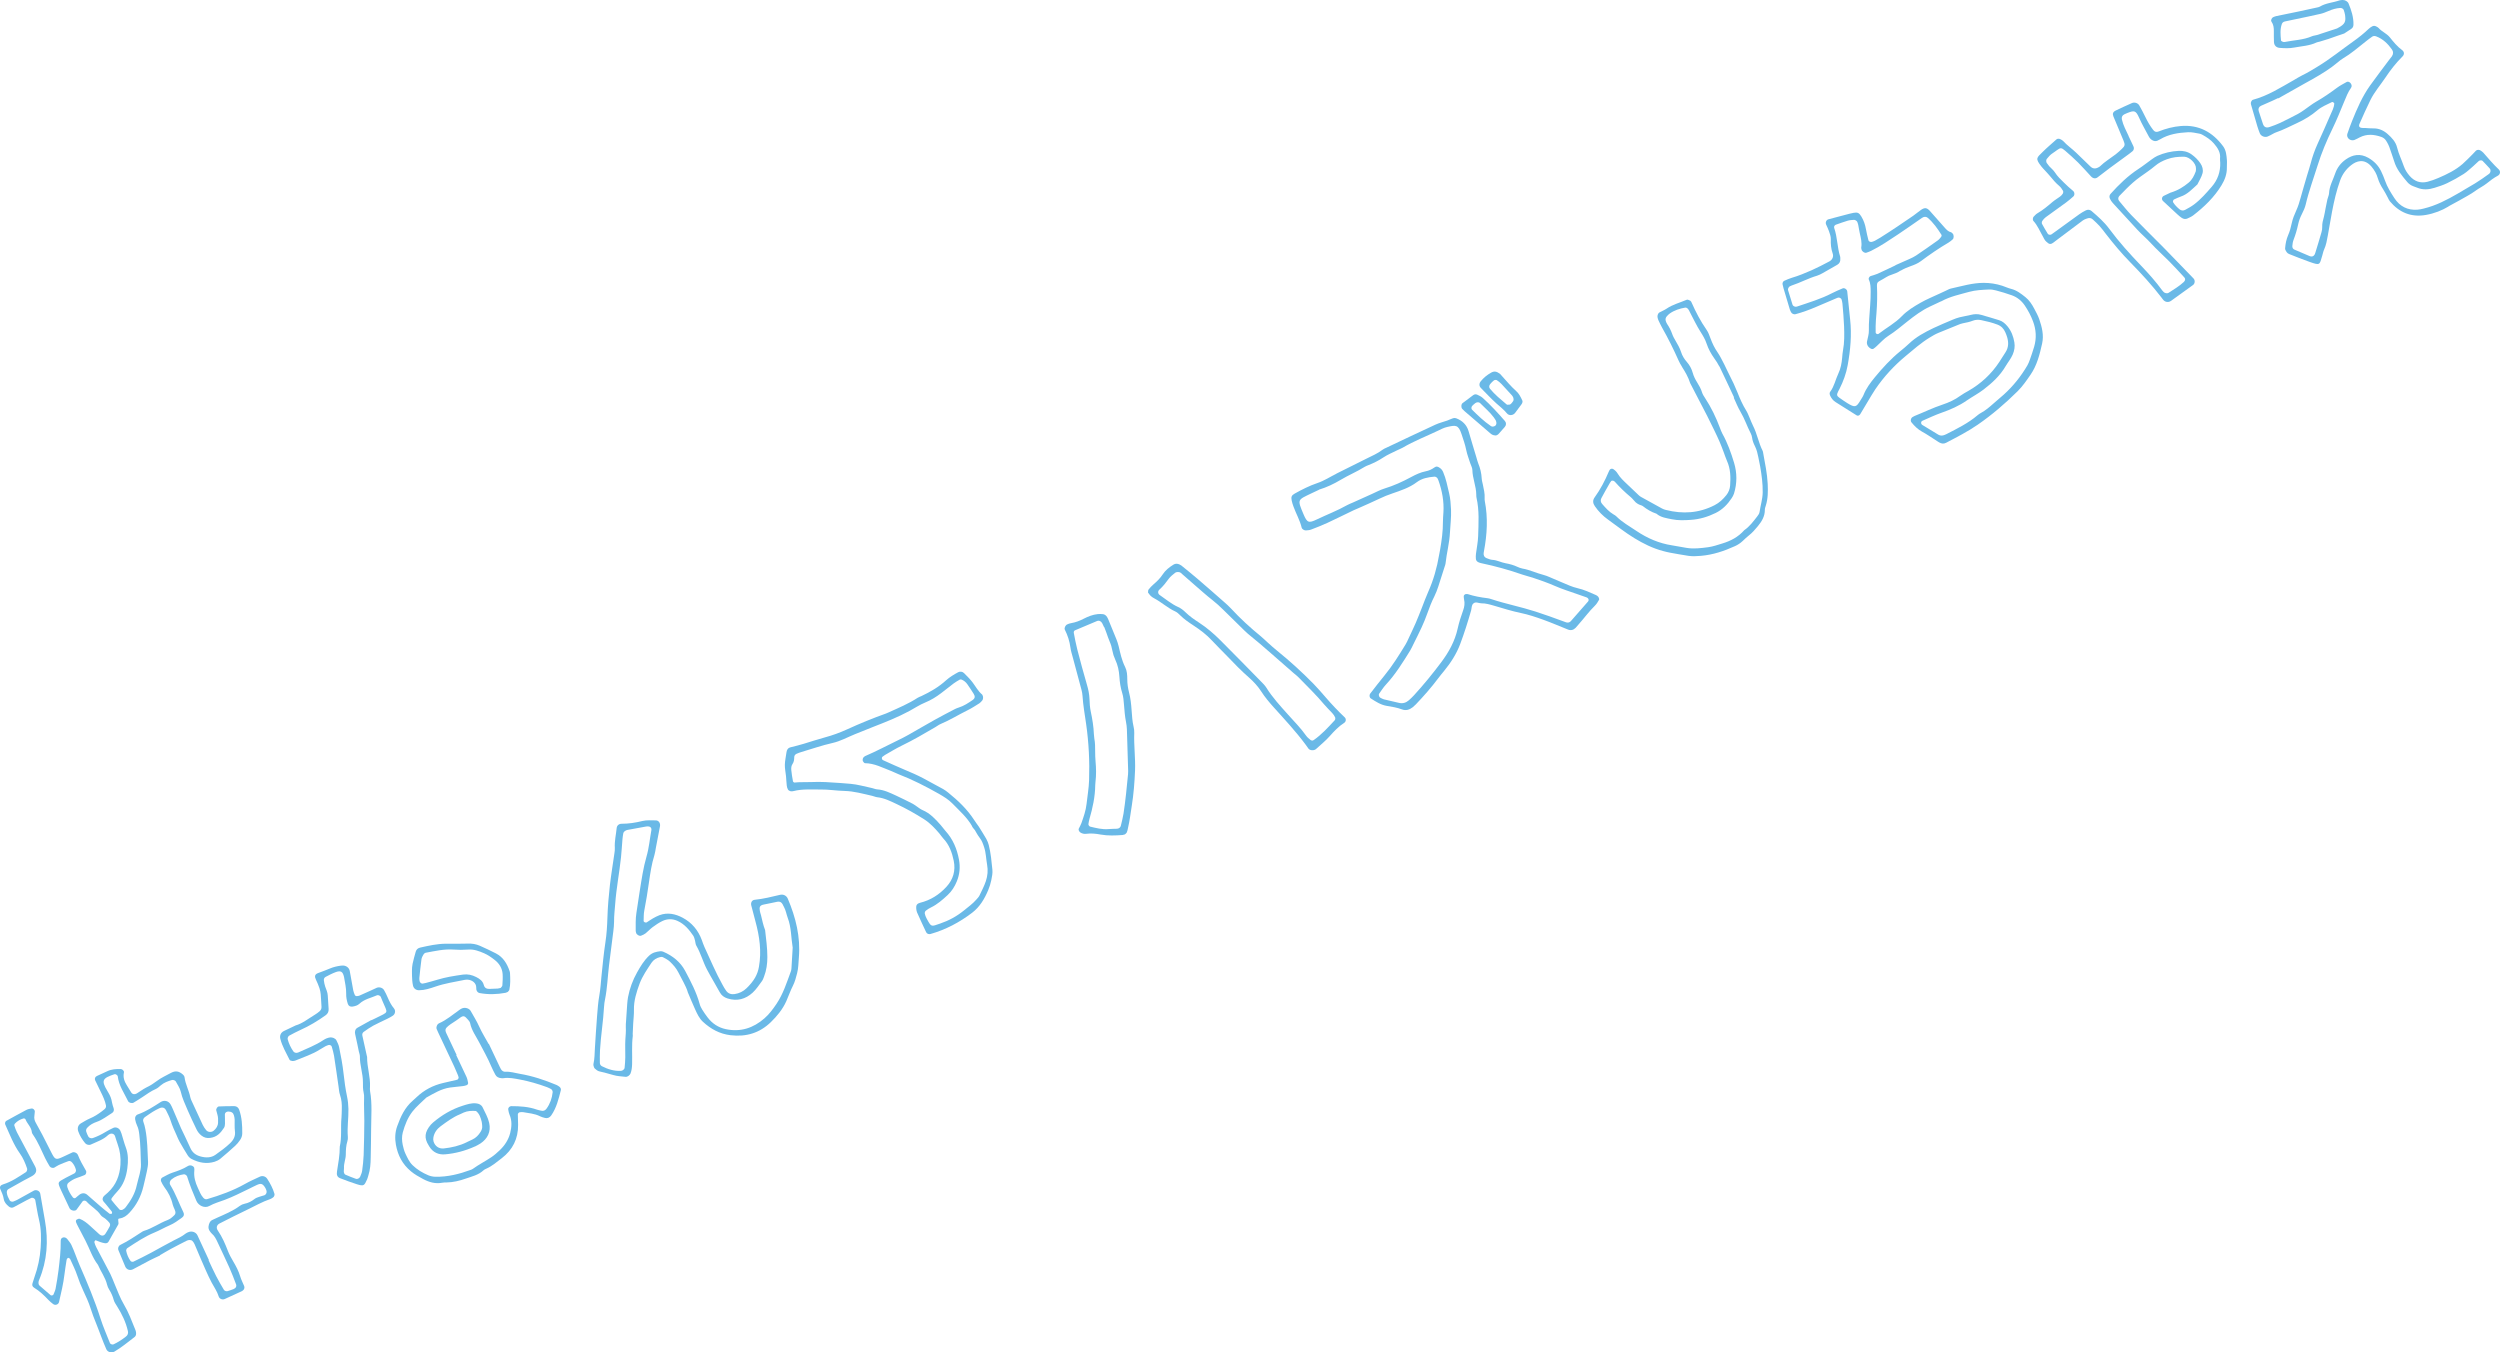 <?xml version="1.0" encoding="UTF-8"?><svg id="b" xmlns="http://www.w3.org/2000/svg" viewBox="0 0 666.7 360.68"><path d="M506.82,72.17c-.68.48-1.54.82-2.43,1.11-.44.14-.88.32-1.27.57-3,1.89-2.58.73-2.52,4.2.04,2.42-.11,4.83-.33,7.24-.1,1.11-.07,2.22-.07,3.33,0,.4.5.63.82.38,2.05-1.59,4.37-2.81,6.19-4.71,1.43-1.48,3.2-2.55,4.97-3.56,1.61-.92,3.34-1.62,5.02-2.41.59-.28,1.18-.55,1.77-.82.42-.19.83-.45,1.28-.55,2.9-.63,5.75-1.52,8.76-1.52,1.68,0,3.33.25,4.94.77.8.26,1.56.63,2.37.83,1.5.37,2.69,1.31,3.83,2.22,1,.79,1.74,1.92,2.35,3.08.47.91.99,1.81,1.32,2.77.72,2.11,1.28,4.25.77,6.53-.65,2.92-1.37,5.81-3.09,8.3-1.05,1.53-2.12,3.08-3.42,4.38-3.3,3.27-6.81,6.29-10.65,8.94-2.69,1.86-5.58,3.32-8.45,4.83-.69.36-1.25.22-1.83-.1-.41-.22-.78-.51-1.17-.75-1.1-.69-2.17-1.45-3.31-2.06-1.19-.63-2.09-1.53-2.92-2.54-.34-.42-.17-1.16.33-1.44.16-.09.32-.19.49-.26,2.5-1,4.92-2.19,7.49-3.04,1.68-.56,3.28-1.29,4.72-2.35.67-.49,1.42-.89,2.14-1.3,3.36-1.92,6.13-4.49,8.26-7.72.56-.85,1.09-1.73,1.65-2.58.83-1.27.85-2.62.44-4.01-.13-.44-.3-.88-.49-1.31-.42-.98-1.1-1.68-2.13-2.07-1.4-.53-2.84-.88-4.3-1.18-.74-.15-1.49-.13-2.2.14-.87.34-1.77.53-2.69.7-.45.08-.89.26-1.32.44-1.72.69-3.44,1.41-5.16,2.1-.87.35-1.65.83-2.44,1.31-2.31,1.42-4.31,3.2-6.38,4.92-3.09,2.57-5.78,5.5-8.04,8.81-.37.54-.7,1.09-1.04,1.65-1,1.67-2,3.35-3,5.02-.22.36-.64.5-.93.32-1.88-1.19-3.77-2.37-5.65-3.56-.65-.41-1.1-.99-1.42-1.68-.16-.34-.24-.76,0-1.07,1.08-1.45,1.4-3.22,2.15-4.81.65-1.37.91-2.8,1.04-4.28.05-.65.1-1.3.22-1.94.4-2.12.36-4.26.29-6.39-.07-2.04-.27-4.08-.44-6.11-.03-.37-.14-.73-.23-1.09-.07-.28-.61-.58-.89-.49-.09.03-.18.04-.27.08-1.88.8-3.76,1.59-5.63,2.4-1.79.78-3.63,1.44-5.51,1.95-.42.11-.98-.15-1.17-.54-.12-.25-.26-.5-.34-.76-.57-1.87-1.12-3.74-1.67-5.61-.1-.36-.18-.72-.26-1.08-.07-.34.14-.79.45-.92.68-.29,1.36-.62,2.07-.82,1.79-.52,3.5-1.24,5.2-1.98,1.61-.71,3.18-1.54,4.74-2.36.82-.43,1.21-1.27.91-2.12-.44-1.26-.55-2.51-.5-3.83.03-.71-.27-1.45-.5-2.15-.2-.62-.53-1.19-.77-1.79-.22-.54.09-1.21.62-1.35,1.88-.5,3.77-1,5.65-1.49.36-.09.72-.17,1.09-.24,1.05-.2,1.46.01,2.05.98.64,1.05,1.02,2.17,1.23,3.38.17,1,.43,1.99.67,2.98.07.31.61.52.93.4.26-.09.54-.16.78-.29.49-.26.97-.54,1.45-.84,2.99-1.87,5.91-3.86,8.82-5.86.69-.47,1.31-1.04,2-1.51,1.03-.71,1.61-.63,2.42.28,1.3,1.46,2.6,2.91,3.88,4.38.5.57.99,1.11,1.76,1.29.16.04.29.22.42.35.34.33.36,1.23,0,1.54-.35.3-.7.62-1.1.85-2.57,1.5-5.01,3.19-7.4,4.97-.8.6-1.79,1-2.74,1.33-.88.31-1.73.67-2.63,1.19ZM505.49,70.77s-.01-.03-.02-.05c1.27-.56,2.55-1.11,3.82-1.69.59-.27,1.19-.55,1.72-.91,1.92-1.3,3.83-2.63,5.72-3.98.37-.26.67-.64.96-1,.09-.12.13-.4.06-.52-1.05-1.65-2.16-3.25-3.66-4.53-.42-.36-.99-.36-1.54.02-2.14,1.47-4.25,2.99-6.42,4.42-2.32,1.54-4.62,3.12-7.13,4.36-.41.2-.85.37-1.29.51-.45.15-1.18-.35-1.27-.84-.03-.18-.12-.37-.09-.54.23-1.32-.1-2.58-.39-3.85-.17-.72-.26-1.46-.41-2.19-.05-.27-.16-.53-.25-.79-.09-.26-.6-.59-.89-.56-.55.05-1.12.06-1.65.22-1.07.31-2.11.71-3.17,1.07-.35.12-.58.52-.45.88.87,2.47.79,5.14,1.59,7.63.06.17.03.37.04.55.06.71-.18,1.27-.82,1.64-1.29.74-2.57,1.49-3.87,2.21-.49.27-.99.54-1.52.7-2.33.68-4.46,1.86-6.76,2.61-.18.06-.34.15-.51.23-.25.12-.55.67-.47.95.39,1.33.8,2.66,1.22,3.98.09.29.64.56.92.5.09-.02.19-.02.27-.05,3.17-1.07,6.38-2.02,9.37-3.58.9-.47,1.85-.86,2.79-1.26.49-.21,1.17.26,1.23.8.26,2.49.5,4.98.77,7.48.45,4.1.08,8.17-.65,12.2-.4,2.21-1.16,4.3-2.17,6.3-.13.25-.26.49-.39.74-.42.85-.35,1.16.35,1.65.69.48,1.37.97,2.08,1.41,2.09,1.29,2.44,1.12,3.53-.72.28-.48.63-.94.83-1.45.7-1.76,1.81-3.24,2.99-4.68,2.07-2.51,4.26-4.91,6.79-6.97.79-.65,1.59-1.3,2.32-2,1.91-1.84,4.2-3.05,6.55-4.18,1.68-.8,3.4-1.5,5.11-2.23.6-.25,1.21-.48,1.84-.64.99-.25,2.01-.39,2.99-.64.93-.24,1.84-.28,2.75-.02,1.61.45,3.21.94,4.81,1.43.93.28,1.62.91,2.22,1.62,1.04,1.25,1.59,2.73,1.85,4.3.19,1.11.01,2.19-.45,3.26-.49,1.13-1.27,2.05-1.88,3.08-1.48,2.55-3.59,4.47-5.89,6.24-1.41,1.08-2.98,1.89-4.43,2.89-2.09,1.45-4.36,2.45-6.74,3.28-1.75.61-3.43,1.42-5.14,2.16-.45.2-.45.85,0,1.12,1.42.88,2.85,1.75,4.28,2.6.51.3,1.07.28,1.61.06.17-.07.35-.14.51-.22,2.89-1.49,5.82-2.91,8.32-5.05.28-.24.59-.45.92-.62,1.24-.67,2.29-1.59,3.33-2.51.9-.8,1.84-1.56,2.74-2.37,2.5-2.26,4.58-4.87,6.28-7.77.28-.48.48-1.01.67-1.53.4-1.14.8-2.28,1.14-3.44.67-2.3.55-4.57-.31-6.83-.56-1.49-1.29-2.86-2.18-4.18-.87-1.29-2.01-2.2-3.43-2.72-1.39-.51-2.83-.92-4.26-1.31-.62-.17-1.29-.27-1.93-.24-1.76.09-3.51.15-5.24.63-2.5.7-5.06,1.22-7.36,2.49-.08.04-.18.06-.26.1-.92.43-1.85.87-2.77,1.3-2.21,1.03-4.15,2.48-6.04,3.98-1.67,1.32-3.28,2.71-5.1,3.86-1.16.73-2.09,1.83-3.13,2.76-.27.24-.55.5-.85.69-.13.08-.38.1-.53.03-.88-.39-1.33-1.17-1.18-1.97.19-1,.54-1.97.5-3.01-.03-1.02.02-2.04.09-3.06.14-2.41.42-4.81.39-7.23-.02-1.12,0-2.22-.51-3.26-.13-.26.17-.79.48-.89.61-.21,1.26-.35,1.84-.61,1.61-.72,3.2-1.5,4.79-2.25Z" fill="#6ab9e7" stroke-width="0"/><path d="M356.35,126.33c2.66-1.32,5.33-2.64,7.98-3.98,1.49-.75,3.04-1.39,4.38-2.42.29-.22.65-.37.98-.52,4.37-2.07,8.73-4.15,13.12-6.17,1-.46,2.1-.72,3.15-1.09.52-.19,1.02-.45,1.55-.62.25-.08.57-.08.81.01,1.65.63,2.82,1.72,3.33,3.48.66,2.32,1.38,4.63,2.07,6.94.16.53.28,1.09.49,1.6.54,1.3.86,2.64.93,4.05.03.55.2,1.09.31,1.63.23,1.18.55,2.36.47,3.58-.02.28,0,.56.05.83.86,4.44.61,8.87-.22,13.28-.03.18-.07.36-.09.55-.08.62.18,1.14.74,1.35.52.19,1.05.44,1.59.47,1.24.07,2.31.69,3.5.9,1.1.2,2.17.49,3.19.97.42.19.86.37,1.32.45,1.94.33,3.71,1.21,5.6,1.69.54.14,1.06.34,1.57.56,1.8.76,3.58,1.55,5.39,2.29.68.28,1.4.52,2.12.69,1.74.39,3.34,1.14,4.95,1.85.24.11.5.3.64.51.13.21.26.58.16.75-.31.56-.66,1.13-1.12,1.58-1.6,1.56-2.9,3.38-4.39,5.04-.25.28-.47.58-.73.84-.57.58-1.26.78-2.04.47-2.24-.89-4.46-1.86-6.73-2.67-1.92-.69-3.87-1.34-5.86-1.75-2.37-.49-4.67-1.22-6.99-1.9-1.17-.34-2.33-.7-3.54-.68-.71,0-1.48-.54-2.13.06-.51.47-.41,1.21-.58,1.83-.87,3.04-1.82,6.05-2.93,9-.99,2.63-2.51,4.98-4.28,7.14-.52.64-1.06,1.28-1.56,1.95-1.84,2.46-3.86,4.76-5.98,6.98-.26.27-.53.52-.82.75-.86.67-1.81.98-2.87.58-1.32-.5-2.69-.71-4.07-.94-1.61-.27-2.92-1.14-4.25-1.99-.36-.23-.44-.91-.17-1.26,1.25-1.61,2.49-3.24,3.79-4.81,2.13-2.59,3.89-5.43,5.63-8.28.34-.55.6-1.15.87-1.74.63-1.35,1.28-2.69,1.87-4.05.59-1.36,1.12-2.75,1.67-4.13.55-1.38,1.04-2.79,1.65-4.14,1.41-3.16,2.34-6.45,2.91-9.85.08-.46.18-.91.26-1.37.43-2.47.77-4.95.76-7.48,0-.83.08-1.67.13-2.5.18-2.92-.34-5.73-1.31-8.48-.06-.17-.15-.34-.22-.51-.14-.31-.56-.57-.89-.54-1.68.15-3.28.42-4.7,1.49-1.95,1.47-4.28,2.22-6.56,3.01-1.15.39-2.26.83-3.35,1.36-1.84.89-3.72,1.69-5.59,2.53-.42.19-.86.35-1.28.55-2.35,1.12-4.67,2.29-7.03,3.38-1.43.66-2.91,1.24-4.38,1.8-.42.16-.9.18-1.36.22-.4.04-1.03-.34-1.12-.7-.47-2-1.52-3.78-2.21-5.7-.19-.52-.36-1.05-.47-1.6-.2-.99,0-1.36.82-1.83,1.95-1.09,3.95-2.1,6.06-2.81,1.79-.6,3.33-1.63,4.99-2.45ZM351.74,130.62c-.67.32-1.35.63-2.02.95-3.7,1.79-3.81,1.53-2.1,5.57.96,2.26,1.36,2.44,3.56,1.38,2.68-1.29,5.48-2.34,8.07-3.81.48-.27,1.02-.46,1.53-.69,1.7-.76,3.39-1.53,5.08-2.29,1.1-.49,2.18-1.09,3.32-1.44,2.51-.76,4.86-1.84,7.16-3.08,1.23-.66,2.49-1.26,3.88-1.53.84-.16,1.58-.5,2.28-1,.57-.4.88-.31,1.5.12.39.28.66.63.85,1.07.78,1.8,1.14,3.73,1.59,5.62.35,1.45.45,2.93.52,4.42.09,2.05-.19,4.08-.29,6.12-.13,2.8-.89,5.5-1.18,8.28-.03.27-.14.54-.23.8-.56,1.77-1.11,3.55-1.7,5.31-.3.88-.61,1.76-1.03,2.59-.77,1.5-1.35,3.06-1.92,4.64-.43,1.22-.93,2.43-1.47,3.61-.7,1.52-1.46,3.01-2.2,4.51-.29.58-.55,1.18-.89,1.74-1.96,3.16-3.91,6.32-6.46,9.07-.69.74-1.23,1.62-1.83,2.45-.16.23.03.86.28,1,.33.17.65.38,1,.47,1.35.34,2.72.63,4.07.95.99.23,1.84-.04,2.59-.69.49-.43.96-.88,1.4-1.36,2.57-2.81,4.98-5.76,7.27-8.82,2.02-2.7,3.62-5.6,4.36-8.95.36-1.63.87-3.23,1.44-4.8.37-1,.51-1.96.26-2.99-.06-.26-.06-.55-.08-.82-.02-.23.3-.57.52-.58.18,0,.39-.06.55,0,1.69.55,3.42.87,5.18,1.08.37.04.73.13,1.08.25,3.88,1.29,7.91,2.06,11.8,3.32,1.24.4,2.47.81,3.69,1.25,1.49.53,2.96,1.1,4.46,1.62.46.16.95.07,1.28-.31,1.54-1.74,3.07-3.49,4.59-5.24.32-.37.13-.9-.4-1.1-.78-.29-1.58-.55-2.37-.83-2.01-.72-4.07-1.34-6.02-2.2-1.97-.86-3.98-1.57-6.01-2.24-.88-.29-1.8-.48-2.67-.79-3.6-1.26-7.27-2.27-11.01-3.06-.27-.06-.54-.14-.79-.26-.36-.17-.6-.48-.64-.86-.05-.46-.03-.93.02-1.39.19-1.57.54-3.13.58-4.7.1-3.42.34-6.86-.44-10.25-.06-.27-.06-.55-.06-.83-.02-2.24-1-4.32-1.04-6.57-.01-.62-.4-1.23-.59-1.85-.36-1.15-.81-2.29-1.05-3.47-.29-1.47-.8-2.86-1.26-4.27-.85-2.57-1.63-2.35-3.79-1.88-.89.19-1.74.65-2.58,1.05-3.1,1.48-6.32,2.72-9.29,4.47-.48.28-1.02.46-1.51.71-1.25.63-2.56,1.16-3.71,1.93-1.24.83-2.56,1.48-3.93,2.02-.34.14-.7.26-1.01.46-2.05,1.29-4.3,2.21-6.37,3.45-1.85,1.1-3.77,2.02-5.83,2.64Z" fill="#6ab9e7" stroke-width="0"/><path d="M652.98,55.06c-1.75,1.06-3.81,1.87-6.03,2.26-3.93.69-7.11-.63-9.63-3.65-.23-.28-.36-.65-.54-.97-.4-.73-.76-1.49-1.22-2.19-.62-.94-1.12-1.92-1.45-3-.16-.53-.36-1.06-.63-1.55-.31-.56-.68-1.11-1.1-1.59-1.9-2.15-3.92-1.49-5.43-.28-1.32,1.05-2.3,2.41-2.88,4.02-.98,2.72-1.62,5.52-2.16,8.35-.4,2.1-.73,4.21-1.12,6.31-.24,1.28-.44,2.56-.99,3.76-.23.5-.33,1.06-.49,1.6-.75,2.56-.54,2.71-3.42,1.7-1.84-.64-3.65-1.38-5.46-2.1-.25-.1-.5-.3-.64-.52-.2-.3-.43-.67-.4-.99.1-1.2.32-2.39.81-3.51.45-1.02.73-2.09.96-3.19.25-1.17.71-2.31,1.21-3.4.51-1.11.85-2.25,1.17-3.42.54-1.97,1.13-3.93,1.7-5.89.31-1.07.68-2.12.96-3.2.46-1.81,1.08-3.55,1.85-5.25,1.15-2.54,2.3-5.08,3.39-7.64.44-1.02,1.01-2,1.06-3.15,0-.11-.23-.25-.37-.34-.07-.04-.2-.04-.27,0-1.32.67-2.7,1.19-3.86,2.18-1.63,1.39-3.45,2.5-5.41,3.4-1.86.85-3.66,1.82-5.6,2.48-.52.18-.99.5-1.49.75-.25.13-.5.25-.75.36-.78.32-1.8-.09-2.11-.86-.24-.6-.46-1.22-.65-1.84-.58-1.96-1.14-3.92-1.71-5.88-.03-.09-.02-.18-.03-.27-.05-.27.26-.86.51-.93,4-1.06,7.45-3.28,11-5.29.73-.41,1.43-.88,2.18-1.24,1.43-.68,2.76-1.51,4.11-2.33,3.35-2.02,6.37-4.49,9.55-6.74,1.44-1.02,2.82-2.12,4.09-3.34.26-.25.58-.46.9-.64.34-.19.72-.19,1.06-.01.25.13.52.25.69.45.86.99,2.14,1.43,2.98,2.48.98,1.23,1.98,2.46,3.27,3.4.62.45.63,1.18.11,1.69-1.72,1.71-3.2,3.6-4.54,5.61-1.34,2.01-2.95,3.84-4.02,6.01-1.03,2.08-1.96,4.2-2.9,6.32-.33.75,0,1.13.91,1.14.19,0,.37,0,.56,0,.74.04,1.48.13,2.22.11,1.49-.03,2.75.57,3.8,1.5,1.11.98,2.16,2.09,2.52,3.59.42,1.73,1.22,3.31,1.79,4.98.34.99.9,1.84,1.57,2.61,1.27,1.45,2.87,2.03,4.76,1.55.99-.25,1.95-.61,2.89-1.01,2.31-.99,4.57-2.08,6.48-3.75.9-.79,1.73-1.67,2.59-2.52.33-.33.63-.68.96-1.01.3-.3.9-.3,1.29,0,.22.17.47.31.65.52,1.35,1.53,2.66,3.1,4.15,4.5.52.49.39,1.3-.25,1.65-1.07.57-2.02,1.29-2.96,2.05-.93.75-2.04,1.26-3.02,1.98-1.34.98-2.85,1.74-4.29,2.57-.89.51-1.79.98-2.88,1.57ZM607.56,26.24s-.03-.05-.04-.08c-.5.24-1,.49-1.51.71-1.02.45-2.05.89-3.06,1.35-.54.24-.79.79-.6,1.39.36,1.15.75,2.3,1.13,3.44.28.83.85,1.13,1.75.83.97-.33,1.93-.68,2.85-1.11,1.6-.75,3.16-1.57,4.73-2.39.57-.3,1.11-.67,1.64-1.04,1.07-.73,2.08-1.57,3.2-2.21,1.94-1.11,3.77-2.37,5.56-3.71.81-.61,1.74-1.06,2.62-1.57.28-.16.73-.01.99.29.34.39.44.88.16,1.27-.82,1.15-1.32,2.45-1.85,3.74-1,2.4-1.96,4.82-3.1,7.16-1.55,3.18-2.92,6.43-3.97,9.81-1.07,3.46-2.35,6.86-3.17,10.4-.21.89-.61,1.76-1.03,2.58-.43.84-.76,1.7-.96,2.61-.31,1.46-.72,2.88-1.26,4.27-.2.51-.27,1.08-.32,1.63-.03.37.13.76.5.93,1.36.6,2.72,1.19,4.1,1.75.7.29,1.25.02,1.5-.78.59-1.86,1.14-3.73,1.68-5.6.13-.44.21-.92.19-1.37-.05-.95.21-1.83.45-2.73.19-.71.29-1.46.43-2.19.16-.82.31-1.64.5-2.45.12-.54.41-1.07.44-1.61.08-1.92,1.05-3.55,1.64-5.3.52-1.53,1.49-2.79,2.8-3.72,1.88-1.34,3.89-1.66,6-.47,1.5.85,2.67,2.01,3.43,3.56.41.83.76,1.7,1.07,2.57.59,1.69,1.54,3.19,2.5,4.66,1.43,2.19,3.51,3.26,6.16,3.06.55-.04,1.1-.17,1.64-.3,3.29-.79,6.27-2.35,9.16-4.03,1.52-.89,3.05-1.78,4.55-2.69,1.27-.77,2.47-1.64,3.68-2.5.48-.34.58-1.06.21-1.48-.61-.69-1.26-1.35-1.9-2.02-.2-.21-.79-.17-1.03.06-.48.44-.93.9-1.43,1.33-.84.72-1.65,1.51-2.58,2.11-1.41.9-2.88,1.72-4.38,2.44-1.08.52-2.24.89-3.39,1.25-1.54.48-3.1.61-4.64-.04-.34-.14-.7-.25-1.04-.39-.62-.24-1.16-.6-1.59-1.11-1.43-1.71-2.88-3.4-3.52-5.62-.31-1.07-.74-2.1-1.07-3.17-.25-.81-.61-1.55-1.07-2.26-.32-.49-.75-.81-1.3-1-1.91-.66-3.81-.83-5.69.12-.49.25-.98.53-1.49.73-.24.09-.55.08-.81.02-.78-.18-1.27-.98-1.02-1.7.39-1.14.8-2.28,1.25-3.4,1.32-3.28,2.72-6.53,4.78-9.43,1.61-2.27,3.32-4.47,4.98-6.71.28-.37.59-.72.85-1.1.42-.6.43-1.26.03-1.82-1.09-1.54-2.4-2.83-4.21-3.51-.38-.14-.75-.14-1.06.07-.61.42-1.2.88-1.78,1.34-1.97,1.55-3.85,3.2-6.03,4.48-.48.28-.91.64-1.34,1-2.07,1.75-4.36,3.15-6.71,4.48-.73.41-1.46.81-2.19,1.22-2.35,1.32-4.69,2.65-7.04,3.97Z" fill="#6ab9e7" stroke-width="0"/><path d="M183.39,264.47c-.5-1.59-1.58-3.34-2.49-5.16-.55-1.1-1.36-2.01-2.22-2.84-.52-.5-1.21-.84-1.86-1.19-.22-.12-.55-.1-.81-.04-.93.23-1.74.71-2.27,1.51-1.17,1.78-2.42,3.55-3.17,5.56-.83,2.26-1.57,4.56-1.51,7.04.03,1.2-.14,2.41-.2,3.61-.05.93-.09,1.85-.13,2.78,0,.18.05.37.02.56-.32,2.5-.1,5.01-.18,7.51-.03.84-.11,1.67-.42,2.46-.18.47-.81.95-1.3.9-1.1-.13-2.24-.16-3.29-.48-1.25-.38-2.51-.68-3.77-.99-.42-.1-.81-.43-1.15-.73-.19-.16-.27-.47-.35-.73-.05-.17-.06-.38-.02-.55.32-1.37.29-2.77.38-4.15.18-2.87.35-5.74.58-8.61.15-1.85.28-3.71.61-5.53.29-1.65.39-3.31.55-4.98.31-3.05.6-6.1,1.06-9.13.34-2.21.47-4.43.54-6.66.09-2.88.34-5.75.66-8.6.33-2.86.81-5.69,1.21-8.54.07-.46.13-.93.1-1.39-.11-1.78.32-3.51.49-5.26.07-.7.59-1.16,1.34-1.16,1.87,0,3.68-.28,5.5-.73,1.15-.28,2.39-.18,3.6-.17.8,0,1.27.76,1.11,1.59-.37,1.91-.73,3.83-1.1,5.75-.12.64-.19,1.3-.38,1.91-.76,2.4-1.11,4.88-1.47,7.36-.36,2.48-.74,4.96-1.23,7.42-.18.9-.14,1.84-.18,2.76-.01.33.54.58.85.39.55-.34,1.08-.73,1.64-1.05.56-.32,1.14-.62,1.74-.85,2.17-.81,4.26-.34,6.18.68,2.45,1.3,4.16,3.35,5.12,5.98.22.61.42,1.23.69,1.82,1.57,3.37,2.99,6.81,4.81,10.06.32.57.62,1.14,1.01,1.66.55.73,1.34.98,2.23.84,1.23-.18,2.32-.71,3.2-1.58.86-.85,1.66-1.75,2.26-2.81.51-.9.84-1.83,1.02-2.86.74-4.12.16-8.13-.92-12.11-.39-1.43-.77-2.87-1.13-4.31-.18-.73.22-1.4.88-1.47,2.31-.24,4.56-.79,6.81-1.33.86-.21,1.71.2,2.06,1.03,2.13,5.02,3.42,10.2,2.95,15.71-.12,1.39-.11,2.78-.46,4.14-.3,1.17-.59,2.32-1.15,3.42-.67,1.32-1.15,2.74-1.75,4.09-.97,2.15-2.46,3.96-4.12,5.57-2.98,2.89-6.58,3.98-10.74,3.48-2.91-.35-5.28-1.66-7.37-3.59-.97-.9-1.52-2.1-2.06-3.28-.66-1.44-1.25-2.9-2.02-4.71ZM208.96,241.68s-.12-.28-.25-.52c-.29-.55-.76-.81-1.38-.69-1.18.23-2.36.52-3.54.73-1.29.22-1.3.78-1.15,1.75.05.36.2.71.29,1.07.33,1.35.6,2.72,1.11,4.02.27,2.39.6,4.79.6,7.2,0,1.78-.24,3.52-.88,5.19-.16.43-.32.89-.59,1.25-.78,1.04-1.5,2.16-2.44,3.03-1.9,1.74-4.15,2.37-6.7,1.56-.92-.29-1.62-.79-2.1-1.68-1.1-2.04-2.33-4.02-3.41-6.07-1.07-2.05-1.65-4.33-2.83-6.34-.23-.38-.21-.9-.34-1.34-.13-.44-.22-.93-.47-1.3-1.1-1.62-2.34-3.11-4.19-3.95-1.35-.61-2.73-.6-4.05.03-.91.44-1.77,1.02-2.58,1.62-.67.49-1.23,1.14-1.88,1.65-.35.28-.79.47-1.22.64-.45.18-1.21-.28-1.32-.76-.04-.18-.11-.36-.11-.54.01-1.58-.07-3.16.18-4.73.3-1.93.57-3.86.88-5.78.5-3.12.94-6.26,1.82-9.29.68-2.34.87-4.74,1.31-7.11.03-.17-.01-.38-.1-.53-.08-.15-.25-.3-.41-.34-.26-.07-.55-.09-.82-.05-1.65.28-3.29.59-4.93.9-.18.03-.37.07-.53.16-.33.17-.65.4-.72.79-.1.54-.17,1.1-.22,1.65-.13,1.57-.22,3.15-.38,4.72-.43,4.15-1.25,8.26-1.55,12.43-.11,1.57-.32,3.14-.3,4.72,0,.83-.09,1.67-.19,2.5-.37,3.04-.78,6.08-1.15,9.12-.37,3.04-.46,6.11-1.07,9.12-.13.64-.23,1.28-.26,1.93-.21,3.89-.86,7.74-1.08,11.63-.06,1.11-.05,2.22-.04,3.34,0,.39.18.74.53.92,1.59.81,3.26,1.34,5.08,1.25.43-.02.95-.4.99-.83.09-.92.17-1.85.18-2.77.03-1.58-.08-3.16.02-4.73.07-1.11.19-2.21.12-3.33-.04-.55.04-1.11.07-1.67.09-1.48.19-2.96.3-4.44.05-.65.11-1.29.23-1.93.44-2.3,1.24-4.47,2.38-6.51.91-1.62,1.84-3.2,3.23-4.51.9-.85,1.92-1.06,3.03-1.19.26-.03.56.05.81.16,2.45,1.07,4.51,2.71,5.76,5.05,1.52,2.86,3.04,5.75,3.9,8.91.14.53.41,1.04.7,1.51.44.71.92,1.39,1.43,2.06,1.23,1.61,2.85,2.67,4.82,3.09,3.93.84,7.35-.29,10.31-2.88,1.26-1.1,2.26-2.45,3.2-3.84,1.79-2.66,2.74-5.68,3.83-8.64.1-.26.15-.54.17-.82.12-1.85.22-3.71.33-5.56-.44-2.64-.34-5.37-1.32-7.94-.36-.95-.47-1.99-1.11-3.12Z" fill="#6ab9e7" stroke-width="0"/><path d="M578.89,51.36c2.06-.64,3.44-1.56,4.75-2.63.99-.81,1.49-1.88,1.92-3.01.09-.25.05-.55.06-.82.05-1.32-1.72-3.07-3.11-3.1-1.59-.04-3.16.12-4.66.68-1.13.42-2.19.95-3.14,1.76-1.27,1.08-2.68,1.99-4.03,2.97-1.29.92-2.46,1.98-3.58,3.09-.66.65-1.31,1.3-1.94,1.98-.33.36-.35.93-.05,1.28,1.08,1.28,2.11,2.6,3.27,3.8,2.85,2.93,5.76,5.8,8.64,8.7,1.11,1.12,2.2,2.26,3.3,3.4,1.55,1.6,3.1,3.19,4.65,4.8.46.48.39,1.37-.13,1.74-1.95,1.42-3.9,2.84-5.87,4.23-.66.47-1.49.37-2.02-.2-.19-.2-.34-.44-.51-.66-2.55-3.32-5.37-6.4-8.3-9.38-2.35-2.39-4.49-4.95-6.54-7.6-.57-.74-1.12-1.49-1.74-2.17-.56-.62-1.19-1.17-1.8-1.74-.47-.43-1.01-.4-1.56-.19-.35.13-.72.25-1.01.47-2.38,1.77-4.75,3.56-7.13,5.35-.37.28-.72.58-1.12.81-.34.2-.72.18-1.04-.07-.29-.22-.59-.46-.81-.74-.23-.29-.36-.65-.55-.97-.84-1.44-1.45-3.02-2.61-4.27-.18-.19-.12-.86.07-1.05.33-.32.63-.71,1.02-.93,1.45-.85,2.73-1.91,4-3,.63-.54,1.37-.96,2.04-1.46.29-.22.57-.49.75-.8.12-.2.16-.58.05-.76-.28-.47-.61-.96-1.02-1.3-.94-.78-1.7-1.71-2.47-2.64-.41-.5-.87-.97-1.3-1.45-.31-.34-.65-.67-.93-1.03-1.77-2.24-1.29-2.35.28-3.92,1.18-1.18,2.47-2.25,3.71-3.37.24-.21.72-.22,1.05-.03.24.14.52.25.7.45,1.06,1.18,2.38,2.07,3.52,3.17,1.27,1.23,2.53,2.46,3.8,3.68.58.56,1.32.64,2.05.22.16-.09.35-.16.47-.29,1.27-1.24,2.79-2.14,4.19-3.21.59-.45,1.13-.96,1.67-1.47.82-.76.87-1.11.41-2.21-.9-2.14-1.8-4.28-2.69-6.43-.3-.72-.11-1.22.65-1.58,1.42-.68,2.86-1.35,4.3-1.98.69-.3,1.58-.02,1.95.63.6,1.05,1.15,2.12,1.68,3.2.57,1.17,1.22,2.3,2.02,3.33.39.51.84.67,1.47.41,1.91-.76,3.88-1.28,5.93-1.45,4.8-.39,8.45,1.63,11.25,5.39.81,1.08.91,2.42,1.02,3.71.06.64-.03,1.3-.01,1.95.04,1.74-.54,3.29-1.42,4.74-1.95,3.22-4.63,5.79-7.59,8.07-.43.33-.97.54-1.47.79-.56.28-1.1.15-1.58-.17-.38-.26-.74-.56-1.08-.87-1.3-1.19-2.59-2.4-3.88-3.6-.44-.41-.36-1.11.2-1.39.74-.38,1.5-.72,1.85-.88ZM567.64,36.27c.44.92.87,1.85,1.31,2.77.21.44.12.97-.23,1.27-.28.24-.57.47-.87.69-1.72,1.26-3.45,2.51-5.17,3.78-1.12.83-2.21,1.7-3.32,2.53-.55.41-1.21.3-1.73-.27-1.14-1.22-2.24-2.49-3.42-3.67-1.12-1.11-2.3-2.16-3.49-3.19-.98-.84-1.21-.82-2.17-.14-.38.27-.74.56-1.14.81-.64.4-1.12.97-1.59,1.55-.18.22-.18.78,0,1.05.21.3.43.6.67.88.5.55,1.11,1.02,1.51,1.64.66,1.04,1.52,1.86,2.38,2.7.8.78,1.6,1.54,2.47,2.24.44.36.46,1.14.06,1.49-.63.55-1.26,1.11-1.93,1.6-1.8,1.32-3.62,2.6-5.42,3.92-.36.27-.68.63-.93,1.01-.13.19-.17.57-.07.77.48.9,1.01,1.77,1.54,2.64.17.29.7.37.99.16.31-.21.61-.43.91-.65,2.18-1.58,4.35-3.18,6.54-4.74.53-.38,1.1-.69,1.67-.99.54-.29,1.1-.24,1.56.15,1.7,1.45,3.37,2.92,4.71,4.73,2.6,3.52,5.53,6.75,8.55,9.9,1.99,2.08,3.91,4.23,5.6,6.56.11.15.25.28.37.41.28.31.95.45,1.28.24,1.39-.92,2.85-1.75,4.08-2.9.41-.38.5-.86.17-1.21-1.32-1.43-2.63-2.87-4-4.26-1.63-1.65-3.38-3.19-4.94-4.9-1.14-1.24-2.42-2.31-3.56-3.53-2.21-2.38-4.41-4.77-6.59-7.17-.31-.34-.57-.73-.76-1.15-.19-.43-.2-.89.16-1.29,2.24-2.49,4.63-4.82,7.46-6.66,1.24-.81,2.4-1.75,3.61-2.61.45-.32.91-.64,1.42-.87,1.8-.8,3.7-1.23,5.66-1.33,1.23-.06,2.41.2,3.44.93.91.65,1.71,1.43,2.35,2.36.56.81.82,1.77.6,2.65-.27,1.05-.9,2.01-1.38,3.01-1.38,1.23-2.62,2.64-4.46,3.25-.61.2-1.2.51-1.79.77-.2.09-.34.56-.23.73.44.72,1.03,1.31,1.67,1.85.49.41,1.03.47,1.55.18.81-.44,1.64-.89,2.37-1.44,1.79-1.35,3.26-3.04,4.72-4.72,1.58-1.82,2.34-3.99,2.26-6.42-.01-.37-.09-.75-.05-1.11.19-1.63-.66-2.87-1.63-4-.84-.98-1.95-1.71-3.09-2.34-.24-.13-.51-.25-.78-.29-1.01-.16-1.99-.44-3.03-.38-2.62.14-5.18.52-7.48,1.91-.24.14-.49.27-.75.37-.47.18-.91.07-1.33-.17-.42-.24-.71-.59-.93-1.01-.86-1.65-1.81-3.25-2.56-4.95-.9-2.04-1.32-1.98-3.17-1.27-.26.1-.51.22-.76.34-.57.27-.8.77-.67,1.36.35,1.56,1.11,2.95,1.78,4.38Z" fill="#6ab9e7" stroke-width="0"/><path d="M263.07,223.81c.27.48.47,1.01.61,1.54.55,2.17.75,4.39.97,6.6.09.9-.1,1.85-.29,2.76-.19.91-.46,1.81-.82,2.66-.98,2.33-2.24,4.48-4.3,6.05-3.36,2.56-7.03,4.5-11.1,5.66-.46.13-.97-.06-1.17-.5-.83-1.77-1.65-3.53-2.44-5.32-.14-.33-.16-.72-.2-1.08-.07-.77.25-1.23,1.01-1.42,2.79-.68,5.11-2.15,7.04-4.25,1.82-1.97,2.5-4.32,1.96-6.95-.45-2.2-1.2-4.29-2.8-5.97-.38-.4-.67-.89-1.03-1.31-1.21-1.41-2.46-2.77-4.05-3.78-2.35-1.5-4.78-2.86-7.3-4.05-1.68-.79-3.33-1.64-5.22-1.84-.45-.05-.89-.27-1.34-.37-2.44-.55-4.85-1.25-7.39-1.31-2.13-.05-4.26-.41-6.39-.38-2.4.03-4.83-.19-7.21.42-.26.07-.57.1-.83.03-.25-.07-.53-.24-.65-.45-.18-.31-.28-.69-.32-1.06-.1-.83-.12-1.67-.2-2.5-.1-1.02-.33-2.03-.31-3.04.03-1.1.29-2.19.43-3.29.09-.71.39-1.2,1.14-1.38,1.17-.28,2.34-.59,3.49-.93,1.87-.55,3.71-1.19,5.59-1.69,2.07-.55,4.07-1.29,6.02-2.18,3.37-1.54,6.8-2.95,10.29-4.19.26-.09.51-.22.77-.33,2.62-1.19,5.29-2.29,7.71-3.88.31-.2.68-.3,1.01-.46,2.36-1.11,4.61-2.42,6.55-4.19.97-.88,2.09-1.54,3.23-2.16.47-.26,1.15-.18,1.55.23.78.79,1.59,1.57,2.26,2.45.84,1.11,1.47,2.36,2.57,3.27.07.05.08.17.13.24.2.32.17,1.04-.08,1.32-.24.28-.48.59-.78.78-1.02.64-2.04,1.31-3.12,1.84-2.42,1.19-4.71,2.63-7.19,3.67-.51.21-.96.57-1.44.85-2.96,1.74-5.93,3.47-9.03,4.97-1.5.73-2.93,1.62-4.38,2.44-.24.14-.46.32-.68.48-.28.21-.2.77.15.92,1.95.87,3.88,1.77,5.85,2.59,1.63.68,3.25,1.38,4.81,2.2,1.8.95,3.6,1.93,5.38,2.92.48.27.93.61,1.36.96,2.61,2.11,5.03,4.4,6.87,7.24.4.62.85,1.22,1.28,1.83.68,1.11,1.39,2.2,2.03,3.33ZM259.27,220.38c-1.35-2.38-3.39-4.16-5.27-6.09-1.04-1.07-2.32-1.85-3.61-2.59-3.48-1.97-7.03-3.79-10.77-5.23-.69-.27-1.35-.63-2.04-.89-2.25-.85-4.4-2.03-6.9-2.05-.19,0-.43-.32-.56-.54-.16-.28-.01-.88.18-1.03.14-.12.27-.27.44-.34,2.99-1.28,5.85-2.82,8.78-4.23.92-.44,1.83-.91,2.72-1.41,2.35-1.33,4.67-2.7,7.02-4.01,1.78-1,3.6-1.93,5.41-2.88.33-.17.68-.3,1.03-.41,1.35-.42,2.51-1.19,3.66-1.98.65-.45.75-.96.3-1.67-.54-.86-1.1-1.72-1.69-2.56-.38-.54-.88-.96-1.49-1.22-.15-.07-.4-.09-.53-.01-.56.32-1.12.65-1.64,1.03-1.11.83-2.19,1.72-3.3,2.56-1.33,1.02-2.73,1.88-4.31,2.53-1.45.59-2.78,1.49-4.17,2.24-3.11,1.68-6.39,2.97-9.68,4.25-1.64.64-3.27,1.3-4.89,1.96-1.97.8-3.85,1.86-5.95,2.33-2.81.63-5.52,1.59-8.28,2.4-.44.13-.88.29-1.3.48-.36.16-.61.48-.62.86-.02.66-.06,1.29-.46,1.86-.34.48-.37,1.07-.33,1.61.09,1.01.27,2.01.45,3.01.02.13.27.34.39.33,1.48-.17,2.96-.06,4.44-.13,2.6-.13,5.19.06,7.79.25,1.85.13,3.71.24,5.52.68.99.24,1.99.45,2.99.68.45.11.89.31,1.35.34,1.81.12,3.4.92,5,1.65,1.52.69,3.01,1.46,4.5,2.21.41.21.76.52,1.15.77.46.31.9.68,1.41.89,2.04.86,3.48,2.43,4.89,4.04.43.49.8,1.03,1.23,1.51,2,2.2,3.1,4.83,3.62,7.72.35,1.96.19,3.84-.58,5.73-.58,1.42-1.34,2.63-2.45,3.66-1.37,1.27-2.75,2.49-4.45,3.31-.5.24-.98.54-1.4.89-.17.14-.29.51-.25.73.09.45.26.9.48,1.3,1.31,2.42,1.19,2.2,3.63,1.37,2.31-.78,4.41-1.93,6.31-3.47,1.15-.94,2.36-1.8,3.34-2.93.3-.35.65-.69.84-1.1.6-1.25,1.25-2.5,1.69-3.81.47-1.41.61-2.87.33-4.39-.28-1.55-.29-3.14-.79-4.65-.29-.89-.58-1.74-1.18-2.5-.57-.73-.99-1.57-1.29-2.06-.39-.49-.59-.69-.73-.93Z" fill="#6ab9e7" stroke-width="0"/><path d="M448.55,97.8c-.35-.55-.67-1.12-.93-1.71-1.32-2.97-2.77-5.88-4.37-8.71-.36-.65-.68-1.32-.99-1.99-.12-.25-.17-.53-.23-.8-.1-.38.15-1.07.46-1.24.65-.36,1.36-.63,1.96-1.04,1.64-1.12,3.55-1.59,5.34-2.36.08-.03.19-.06.27-.04.25.08.52.16.74.31.14.09.24.28.31.45,1.12,2.55,2.41,5.01,4.01,7.31.47.67.75,1.49,1.04,2.27.48,1.31,1.07,2.55,1.88,3.71.68.99,1.2,2.09,1.76,3.16.47.91.86,1.85,1.34,2.76.82,1.56,1.56,3.16,2.22,4.8.65,1.64,1.35,3.26,2.29,4.76.39.62.65,1.33.95,2.01.3.68.54,1.39.88,2.05,1.11,2.16,1.49,4.59,2.59,6.75.08.16.1.36.13.54.49,2.74,1.08,5.48,1.21,8.26.09,1.94.09,3.9-.51,5.8-.11.35-.25.72-.25,1.08.02,1.8-.85,3.16-1.94,4.48-.71.86-1.43,1.69-2.32,2.38-.58.45-1.11.98-1.65,1.48-.62.58-1.3,1.03-2.08,1.38-2.89,1.31-5.85,2.31-9.06,2.58-1.12.09-2.22.17-3.32,0-1.65-.25-3.29-.55-4.94-.85-.64-.12-1.27-.28-1.9-.45-2.72-.73-5.2-1.96-7.59-3.42-2.46-1.5-4.71-3.3-7.05-4.97-1.36-.97-2.54-2.17-3.49-3.56-.52-.75-.63-1.54-.06-2.33,1.53-2.12,2.74-4.41,3.75-6.82.07-.17.17-.33.25-.5.17-.32.66-.44.95-.25.47.31.88.68,1.17,1.17.68,1.13,1.64,2.01,2.58,2.9,1.01.95,2.01,1.92,3.02,2.87.2.19.42.37.66.5,1.86,1.04,3.72,2.07,5.59,3.08.32.18.68.3,1.04.39,4.48,1.14,8.82.87,12.99-1.27,1.27-.65,2.27-1.6,3.14-2.69.6-.75.93-1.64,1-2.56.17-2.24.11-4.45-.84-6.56-.34-.76-.58-1.56-.88-2.34-.36-.95-.71-1.91-1.12-2.84-.44-1.02-.93-2.03-1.41-3.03-.61-1.25-1.21-2.51-1.85-3.75-1.53-2.97-3.08-5.94-4.55-8.77-.53-1.67-1.34-3.02-2.19-4.36ZM458.5,97.72c-.36-.75-.83-1.45-1.32-2.13-.87-1.22-1.58-2.51-2.06-3.94-.38-1.15-.99-2.17-1.65-3.2-1.04-1.64-1.87-3.42-2.78-5.14-.17-.33-.31-.69-.55-.96-.16-.18-.49-.36-.71-.32-1.48.25-2.89.7-4.13,1.57-.3.21-.56.48-.8.76-.32.37-.43.82-.25,1.29.09.26.19.53.35.76.58.85,1.03,1.76,1.37,2.73.21.61.55,1.18.87,1.74.56.96,1.13,1.91,1.47,2.99.3.98.85,1.87,1.53,2.64.75.86,1.28,1.83,1.58,2.92.25.91.67,1.73,1.16,2.52.54.87,1.04,1.75,1.34,2.74.16.52.49,1,.79,1.46,1.64,2.5,2.92,5.17,3.97,7.97.2.52.38,1.05.65,1.54,1.37,2.45,2.31,5.09,3.11,7.74.82,2.69.83,5.5-.02,8.24-.14.44-.38.85-.63,1.23-1.09,1.65-2.44,3.03-4.24,3.92-2.11,1.04-4.32,1.7-6.67,1.85-1.67.11-3.35.18-5-.16-1.44-.3-2.95-.46-4.14-1.49-1.34-.43-2.52-1.15-3.62-2.01-.28-.22-.69-.26-1.02-.43-.32-.17-.65-.35-.91-.6-.47-.45-.84-1-1.34-1.41-1.5-1.25-2.9-2.6-4.19-4.06-.12-.13-.3-.25-.47-.29-.16-.04-.41-.02-.5.08-.24.28-.42.6-.6.92-.69,1.21-1.38,2.42-2.03,3.65-.28.53-.22,1.07.2,1.55.92,1.04,1.83,2.1,3.06,2.81.24.14.5.27.69.47,1.59,1.6,3.55,2.67,5.4,3.92,2.89,1.95,6.01,3.3,9.47,3.84,1.28.2,2.56.44,3.84.67,1.95.34,3.89.08,5.82-.17,1.28-.17,2.51-.61,3.76-.99,2.28-.69,4.28-1.75,5.86-3.55,1.41-.96,2.4-2.31,3.43-3.63.28-.36.59-.78.65-1.21.25-1.74.81-3.43.84-5.22.04-2.34-.28-4.63-.67-6.92-.14-.82-.33-1.64-.49-2.46-.2-1.01-.43-2-.89-2.92-.38-.75-.69-1.52-.79-2.37-.05-.36-.17-.73-.34-1.06-.99-1.89-1.64-3.94-2.75-5.79-.71-1.19-1.21-2.51-1.8-3.77.03-.02.07-.03.1-.05-1.31-2.77-2.59-5.56-3.93-8.32Z" fill="#6ab9e7" stroke-width="0"/><path d="M78.81,273.47c1.76-.47,3.44-1.83,5.26-2.93.39-.24.77-.52,1.12-.82.36-.31.59-.7.55-1.22-.08-1.11-.11-2.22-.21-3.33-.05-.55-.16-1.1-.33-1.62-.27-.79-.59-1.56-.95-2.31-.41-.84-.33-1.41.6-1.75,1.04-.39,2.09-.76,3.11-1.2.95-.41,1.94-.63,2.95-.77.18-.02.37-.03.55-.03.87,0,1.66.6,1.81,1.44.32,1.73.61,3.47.94,5.2.09.44.27.88.45,1.29.06.12.29.23.44.23.27,0,.56-.05.81-.16,1.02-.44,2.03-.91,3.05-1.37.51-.23,1-.49,1.52-.7.7-.28,1.59,0,1.95.64.36.64.7,1.31.98,1.99.44,1.03.93,2.01,1.66,2.88.49.59.33,1.51-.31,1.93-.46.31-.95.57-1.45.82-1.25.62-2.53,1.17-3.75,1.83-.89.48-1.73,1.08-2.56,1.67-.31.22-.46.58-.37.98.39,1.81.8,3.62,1.2,5.43.02.09.07.18.07.27-.04,2.7.91,5.3.77,8.01-.02.37-.04.75.02,1.11.61,3.41.29,6.84.28,10.27,0,2.51-.07,5.01-.11,7.52-.02,1.58-.13,3.16-.62,4.68-.11.35-.19.72-.34,1.06-.75,1.69-.87,1.88-2.73,1.3-1.5-.47-2.98-1.04-4.45-1.6-.78-.3-.99-.86-.85-1.8.34-2.2.76-4.39.74-6.62.59-2.56.2-5.18.46-7.76.07-.74.05-1.48.08-2.22.05-1.31-.05-2.58-.48-3.84-.24-.69-.27-1.45-.38-2.18-.4-2.75-.78-5.51-1.21-8.26-.13-.82-.39-1.62-.61-2.43-.09-.33-.58-.53-.91-.4-.26.1-.53.18-.77.31-.49.27-.97.55-1.44.85-2.05,1.32-4.37,2.03-6.59,2.97-.25.1-.55.14-.81.11-.26-.03-.64-.13-.73-.32-.9-1.83-1.96-3.59-2.46-5.59-.22-.86.12-1.67.95-2.08.91-.46,1.84-.88,3.09-1.47ZM99.02,272.02s.02.03.03.05c.34-.16.68-.31,1.01-.48,3.82-1.95,3.39-1.09,1.89-4.75-.14-.34-.27-.69-.42-1.03-.12-.26-.69-.52-.96-.4-1.6.71-3.38,1.02-4.73,2.28-.48.45-1.12.63-1.78.74-.64.11-1.11-.14-1.3-.72-.29-.89-.47-1.8-.44-2.74.03-1.5-.33-2.94-.57-4.41-.01-.09-.05-.18-.07-.27-.28-1.02-.7-1.56-2.08-1.07-.96.34-1.86.83-2.77,1.3-.35.18-.51.56-.46.94.07.55.18,1.1.35,1.62.27.79.65,1.54.69,2.4.06,1.2.16,2.41.23,3.61.04.7-.23,1.26-.81,1.67-2.12,1.51-4.34,2.85-6.73,3.92-1.01.45-1.99.99-2.97,1.51-.3.16-.49.67-.41.96.32,1.17.83,2.26,1.53,3.26.19.27.66.44.98.34.09-.03.19-.03.27-.06,2.28-1.04,4.64-1.92,6.74-3.32.55-.37,1.14-.62,1.79-.71.58-.08,1.41.24,1.68.77.29.58.59,1.17.72,1.8.49,2.36.94,4.73,1.2,7.13.22,2.03.5,4.05.92,6.05.23,1.1.35,2.18.37,3.3.05,2.51-.37,5-.15,7.51.03.36-.01.75-.12,1.1-.37,1.17-.42,2.36-.43,3.57,0,1.2-.56,2.35-.48,3.58.02.37-.09.75-.04,1.11.03.24.19.58.39.67.93.42,1.88.78,2.83,1.12.4.15.96-.16,1.14-.59.21-.51.45-1.03.52-1.57.18-1.38.35-2.76.4-4.15.1-3.06.17-6.12.18-9.18,0-2.04-.14-4.07-.06-6.11.02-.46-.01-.94-.12-1.39-.21-.92-.2-1.84-.19-2.77.02-2.33-.86-4.55-.81-6.89,0-.45-.19-.9-.29-1.35-.13-.63-.26-1.27-.39-1.9-.19-.91-.39-1.81-.59-2.71-.16-.71.04-1.35.63-1.69,1.21-.7,2.43-1.35,3.65-2.03Z" fill="#6ab9e7" stroke-width="0"/><path d="M130.36,278.36c.87,1.85,1.75,3.69,2.62,5.54.2.42.39.84.62,1.24.25.43.68.71,1.15.68,1.33-.09,2.57.32,3.84.54,3.41.57,6.65,1.66,9.83,2.98.25.11.48.27.71.43.34.23.53.62.44.96-.6,2.34-1.15,4.69-2.56,6.72-.42.6-1,.86-1.68.68-.45-.12-.91-.23-1.31-.44-1.44-.74-3.03-.82-4.58-1.11-.27-.05-.55.02-.83.04-.23.01-.52.34-.51.57.02.93.06,1.85.07,2.78.04,3.7-1.45,6.67-4.36,8.9-1.32,1.01-2.59,2.12-4.14,2.8-.25.11-.52.23-.72.42-1.34,1.26-3.08,1.64-4.74,2.22-1.68.59-3.38,1-5.16,1.03-.37,0-.75,0-1.11.07-1.83.35-3.5-.13-5.09-.98-1.14-.61-2.25-1.22-3.27-2.07-2.26-1.88-3.49-4.25-4-7.09-.3-1.69-.23-3.33.35-4.94.91-2.55,2.03-4.99,4.15-6.81.35-.3.69-.62,1.03-.94,2-1.9,4.35-3.13,7.03-3.76,1.26-.3,2.53-.58,3.79-.88.22-.05.43-.47.37-.67-.06-.18-.1-.36-.17-.53-.32-.77-.64-1.55-.99-2.3-1.42-3.03-2.85-6.05-4.27-9.07-.16-.34-.31-.67-.45-1.02-.13-.33.11-1.07.39-1.27.07-.05.14-.13.22-.16,2.07-.9,3.75-2.38,5.57-3.66.22-.16.47-.3.73-.39.77-.26,1.81.03,2.2.74.77,1.38,1.61,2.7,2.26,4.15.72,1.6,1.67,3.11,2.52,4.65.02-.01.05-.02.07-.03ZM121.75,281.33l-.09.04c.91,1.93,1.84,3.85,2.73,5.79.23.49.33,1.05.44,1.59.07.31-.15.55-.4.65-.34.13-.71.21-1.07.25-1.1.14-2.21.22-3.31.37-2.36.32-4.34,1.57-6.37,2.69-1.25,1.24-2.63,2.35-3.71,3.75-1.27,1.65-2,3.55-2.55,5.52-.3,1.09-.25,2.22-.03,3.31.17.81.39,1.64.74,2.39.52,1.08,1.01,2.2,1.89,3.05,1.21,1.18,2.65,2.04,4.19,2.69.58.25,1.25.38,1.89.4,3.3.07,6.43-.73,9.5-1.86.17-.06.35-.14.5-.25,1.58-1.14,3.32-2.03,4.94-3.11.77-.51,1.46-1.14,2.14-1.77,1.39-1.29,2.42-2.86,2.88-4.68.4-1.61.53-3.29-.19-4.91-.18-.41-.25-.88-.33-1.33-.08-.48.33-.92.8-.92,2.33,0,4.64.14,6.86.93.35.12.72.18,1.08.27.61.16,1.08-.01,1.46-.52.95-1.31,1.47-2.77,1.64-4.37.04-.36-.18-.76-.5-.91-.33-.16-.66-.34-1.01-.47-2.36-.86-4.76-1.57-7.23-2.03-1.45-.27-2.92-.59-4.42-.35-.18.03-.37,0-.56-.01-.68-.06-1.26-.32-1.58-.96-.38-.74-.78-1.48-1.1-2.25-.9-2.14-2.05-4.15-3.12-6.21-.89-1.72-2.09-3.3-2.49-5.26-.07-.34-.33-.66-.58-.93-.87-.97-1.14-1.26-2.28-.37-.51.4-1.07.74-1.6,1.1-.46.31-.95.59-1.37.96-.74.65-.95.97-.51,1.93.89,1.94,1.82,3.86,2.73,5.79Z" fill="#6ab9e7" stroke-width="0"/><path d="M47.24,303.08c-.66-1.44-1.31-2.87-1.79-4.39-.28-.88-.74-1.71-1.14-2.54-.38-.79-1-.98-1.85-.58-.59.28-1.17.58-1.72.92-.71.44-1.38.93-2.07,1.4-.41.28-.62.77-.46,1.2.26.7.43,1.4.57,2.14.54,2.85.56,5.73.7,8.6.04.82-.14,1.66-.3,2.48-.28,1.37-.62,2.72-.94,4.08-.63,2.68-1.86,5.03-3.75,7.05-.72.77-1.51,1.34-2.59,1.5-.43.06-.41.12-.34.82.03.26.09.58-.03.79-.85,1.55-1.73,3.08-2.61,4.61-.19.32-.55.44-.96.38-.83-.13-1.6-.44-2.37-.76-.07-.03-.21,0-.24.04-.09.15-.22.34-.18.47.12.44.27.89.48,1.29,1.25,2.39,2.54,4.76,3.77,7.15.42.82.72,1.71,1.09,2.56.82,1.87,1.48,3.84,2.53,5.58,1.26,2.1,2.07,4.36,2.98,6.59.11.26.21.52.25.79.06.47.03,1-.36,1.29-1.78,1.34-3.48,2.8-5.42,3.92-.74.42-1.78.14-2.14-.65-.5-1.1-.92-2.23-1.36-3.36-.44-1.12-.84-2.27-1.3-3.38-.57-1.38-1.09-2.76-1.54-4.18-.5-1.59-1.21-3.12-1.92-4.63-.63-1.35-1.18-2.72-1.65-4.14-.49-1.49-1.23-2.91-1.87-4.35-.06-.14-.26-.21-.41-.31-.16-.1-.49.21-.54.53-.2,1.28-.41,2.57-.57,3.86-.3,2.5-.88,4.94-1.45,7.38-.16.69-1.02.97-1.58.53-.44-.34-.88-.69-1.26-1.1-1.15-1.22-2.35-2.37-3.8-3.25-.48-.29-.59-.69-.43-1.2.16-.53.32-1.07.51-1.59.92-2.55,1.48-5.18,1.66-7.87.17-2.5.16-5-.44-7.48-.41-1.71-.66-3.46-.99-5.2-.08-.44-.68-.78-1.08-.6-.42.19-.83.4-1.24.62-1.15.61-2.28,1.25-3.44,1.85-.45.24-.92.14-1.3-.18-.66-.54-1.22-1.15-1.36-2.04-.15-.93-.54-1.77-.91-2.62-.24-.56.02-1.03.71-1.24,2.26-.68,4.17-2.02,6.12-3.27.26-.17.41-.7.31-.99-.48-1.41-1.06-2.8-1.93-4.01-1.69-2.37-2.7-5.08-3.89-7.7-.15-.33,0-.83.28-.98,1.79-.98,3.57-1.98,5.38-2.93.4-.21.87-.28,1.33-.36.45-.07.93.4.89.83-.03.37-.05.74-.11,1.11-.11.67.04,1.28.38,1.87.6,1.05,1.17,2.11,1.73,3.18.81,1.57,1.6,3.15,2.4,4.72,1.01,1.99,1.2,2.07,3.17,1.15.84-.39,1.67-.8,2.52-1.18.34-.15,1.04.13,1.24.44.05.08.12.15.15.23.57,1.48,1.36,2.85,2.15,4.21.23.41.04,1.03-.36,1.19-.69.28-1.38.55-2.09.78-.81.27-1.5.72-2.17,1.24-.37.28-.48.74-.32,1.24.32.99.82,1.87,1.45,2.68.18.23.52.32.72.16.36-.29.7-.62,1.07-.89.68-.48,1.42-.48,2.05.05,1.2,1.02,2.37,2.08,3.56,3.11.77.66,1.57,1.3,2.38,1.93.12.09.36.05.53.03.2-.02.22-.45.01-.7-.52-.65-1.05-1.3-1.58-1.94-.18-.21-.37-.41-.55-.63-.37-.46-.32-1.07.14-1.5.34-.32.7-.61,1.04-.92,2.17-2,3.15-4.54,3.33-7.43.12-1.88-.1-3.71-.76-5.48-.26-.7-.45-1.42-.69-2.12-.23-.66-.98-.87-1.6-.45-.08.05-.16.1-.23.16-1.31,1.26-3.02,1.79-4.62,2.54-.5.23-1.19.03-1.52-.37-.77-.94-1.41-1.96-1.82-3.11-.32-.88-.08-1.72.69-2.17.8-.47,1.6-.97,2.45-1.33,1.13-.47,2.11-1.11,3.09-1.84,1.26-.94,1.38-1.04.92-2.51-.19-.62-.45-1.22-.72-1.81-.63-1.34-1.29-2.67-1.94-4.01-.2-.42,0-.92.48-1.14.93-.43,1.87-.84,2.79-1.28,1.13-.54,2.33-.58,3.54-.57.44,0,.96.49.87.91-.29,1.28.11,2.38.77,3.43.39.63.76,1.28,1.17,1.9.33.51.92.61,1.47.28.4-.24.77-.51,1.17-.76.47-.3.93-.62,1.43-.86,1.02-.47,1.93-1.07,2.83-1.75,1.1-.83,2.4-1.41,3.62-2.08,1.25-.68,2.17-.57,3.29.42.2.17.38.45.41.7.23,1.87,1.19,3.52,1.54,5.35.07.36.24.7.39,1.04.97,2.11,1.93,4.23,2.93,6.33.24.5.56.96.91,1.39.46.58,1.44.63,2.01.14.66-.56,1.12-1.22,1.16-2.13.03-.75.04-1.48-.19-2.21-.12-.35-.21-.71-.29-1.07-.09-.41.31-1.04.7-1.05,1.39-.05,2.78-.11,4.16-.08.57.01,1.05.38,1.25.96.73,2.05.84,4.18.82,6.32,0,.67-.25,1.29-.63,1.82-.37.53-.78,1.05-1.26,1.48-1.3,1.19-2.63,2.36-3.99,3.48-.42.34-.95.59-1.47.76-2.16.67-4.23.27-6.19-.75-.39-.2-.76-.56-1-.94-.75-1.17-1.45-2.38-2.14-3.59-.28-.48-.48-1-.72-1.51ZM22.82,330.92c-.69-1.32-1.37-2.63-2.06-3.95-.17-.33-.35-.66-.47-1.01-.08-.26-.09-.59.2-.74.23-.12.56-.27.76-.19,1.05.41,1.92,1.1,2.75,1.86.82.75,1.63,1.52,2.47,2.25.62.54,1.25.48,1.65-.14.4-.63.79-1.26,1.13-1.92.18-.34.16-.74-.11-1.04-.3-.35-.62-.68-.98-.98-.42-.36-1.02-.59-1.31-1.03-1-1.51-2.65-2.32-3.81-3.65-.06-.06-.16-.08-.24-.14-.17-.12-.63-.06-.77.13-.55.74-1.09,1.5-1.63,2.24-.16.23-.67.31-1.03.2-.37-.11-.69-.3-.85-.65-.72-1.51-1.45-3.02-2.14-4.54-1.13-2.5-1.12-2.26,1.22-3.56.73-.4,1.49-.75,2.23-1.14.31-.17.5-.66.42-.96-.19-.73-.52-1.39-1.02-1.95-.26-.29-.6-.5-.98-.36-.87.31-1.73.66-2.57,1.03-.42.19-.79.48-1.2.7-.36.2-1.02.01-1.24-.35-.42-.72-.85-1.44-1.21-2.19-1.01-2.09-1.86-4.26-3.19-6.18-.16-.23-.33-.49-.35-.75-.14-1.37-1.26-2.24-1.71-3.45-.04-.11-.34-.23-.48-.2-.91.23-1.7.72-2.34,1.4-.11.11-.19.36-.14.5.2.61.41,1.23.7,1.8,1.6,3.04,3.23,6.07,4.84,9.1.57,1.08.32,1.92-.79,2.56-.72.42-1.48.78-2.21,1.18-1.38.76-2.76,1.52-4.12,2.31-.32.19-.46.57-.42.97.08.76.42,1.41.78,2.06.15.27.66.41.99.27.34-.14.69-.27,1.02-.45,1.47-.8,2.92-1.63,4.39-2.43.68-.37,1.61.04,1.74.81.43,2.37.82,4.75,1.24,7.13.96,5.43.61,10.73-1.54,15.85-.07.17-.14.35-.16.53-.03.37-.03.74.29,1.02.98.85,1.96,1.7,2.95,2.54.17.15.65.03.73-.17.2-.52.47-1.02.57-1.56.3-1.64.59-3.29.79-4.95.31-2.58.62-5.16.58-7.77,0-.37.09-.74.5-.91.41-.17.9-.05,1.24.37.4.5.83,1.01,1.11,1.58.45.91.79,1.88,1.17,2.83.34.86.65,1.74,1.03,2.59,2.05,4.68,4.03,9.38,5.58,14.26.7,2.2,1.65,4.33,2.5,6.49.11.29.66.48.96.34,1.18-.55,2.27-1.26,3.29-2.06.47-.36.68-.83.54-1.46-.54-2.39-1.59-4.55-2.88-6.61-.34-.55-.74-1.1-.9-1.71-.27-1-.68-1.91-1.23-2.79-.24-.39-.44-.83-.54-1.27-.46-1.93-1.68-3.51-2.44-5.3-1.49-1.93-2.21-4.28-3.32-6.42ZM48.33,300.98c.71,1.5,1.62,3.34,2.45,5.2.54,1.21,1.47,1.89,2.69,2.22,1.39.38,2.81.41,4.02-.46,1.35-.97,2.72-1.94,3.92-3.11.93-.91,1.42-1.88,1.24-3.22-.13-1-.04-2.04-.07-3.06-.01-.37-.1-.73-.19-1.09-.18-.69-.65-1.01-1.45-1.04-.53-.02-.97.31-.97.76,0,.84.05,1.67.03,2.51-.01.36-.07.77-.26,1.06-.87,1.36-1.89,2.48-3.67,2.7-.92.12-1.62-.06-2.32-.6-.61-.47-1.05-1.05-1.37-1.73-.79-1.68-1.62-3.35-2.34-5.06-.68-1.62-1.45-3.2-1.84-4.95-.22-.96-.86-1.83-1.33-2.73-.14-.26-.71-.45-.99-.37-1.07.31-2.12.67-2.99,1.42-.42.36-.85.76-1.34.98-1.29.56-2.41,1.38-3.57,2.16-.77.52-1.56,1-2.35,1.48-.43.26-1.26.05-1.47-.39-1.04-2.16-2.48-4.16-2.76-6.64-.03-.29-.59-.65-.84-.56-3.16,1.06-3.68,1.58-1.95,4.43.1.16.18.32.28.48.49.8.84,1.65.97,2.59.08.55.29,1.07.45,1.61.16.51-.01.99-.41,1.23-1.34.82-2.57,1.84-4.07,2.36-.99.34-1.88.82-2.58,1.6-.26.29-.37.66-.25,1.03.14.44.33.87.54,1.28.19.39.78.58,1.21.43,1.14-.41,2.23-.91,3.26-1.55.71-.44,1.46-.82,2.21-1.17.69-.32,1.53.05,1.87.75.12.25.23.51.31.77.39,1.24.7,2.51,1.16,3.72.68,1.81.64,3.66.4,5.5-.3,2.33-1.05,4.52-2.73,6.28-.51.54-.98,1.12-1.43,1.71-.1.12-.14.42-.07.52.69.87,1.39,1.72,2.14,2.53.13.14.55.16.77.07.33-.14.65-.38.87-.67,1.37-1.78,2.51-3.67,2.97-5.92.2-1,.55-1.97.77-2.97.17-.81.36-1.65.34-2.47-.08-2.69-.11-5.38-.44-8.06-.1-.84-.23-1.64-.61-2.41-.24-.49-.38-1.04-.49-1.58-.13-.61.16-1.17.7-1.36,2.22-.77,4.15-2.06,6.11-3.31.92-.59,2.09-.31,2.62.62.23.4.43.82.61,1.25.7,1.62,1.39,3.25,2.23,5.22Z" fill="#6ab9e7" stroke-width="0"/><path d="M42.69,334.8c-.92.44-1.86.85-2.77,1.32-1.49.77-2.95,1.58-4.43,2.36-.82.43-1.73.12-2.09-.71-.62-1.45-1.23-2.91-1.82-4.37-.22-.55.01-1.16.55-1.43,1.92-.95,3.71-2.12,5.5-3.3.23-.15.47-.33.73-.41,2.25-.67,4.16-2.08,6.33-2.9.71-.27,1.27-.77,1.8-1.29.3-.29.35-.64.26-1.02-.04-.18-.11-.35-.18-.52-.17-.43-.41-.85-.51-1.3-.39-1.76-1.2-3.3-2.29-4.73-.33-.44-.56-.96-.81-1.46-.16-.31,0-.85.28-.99.91-.46,1.79-1.01,2.75-1.32,1.42-.47,2.81-.95,4.08-1.75.39-.25.89-.28,1.32,0,.15.1.33.23.38.39.07.26.08.55.05.82-.17,1.63.26,3.14.94,4.59.43.92.77,1.9,1.48,2.67.28.3.62.45.99.34,3.48-1.03,6.88-2.24,10.06-4.03,1.29-.73,2.66-1.33,4-1.96.72-.34,1.54-.09,1.97.56.81,1.25,1.51,2.56,1.93,4,.09.32-.08.79-.37.98-.24.15-.46.34-.72.42-2.13.71-4.06,1.84-6.07,2.8-2.51,1.2-5,2.45-7.48,3.72-.75.39-.97,1.14-.47,1.87,1.17,1.7,1.97,3.57,2.71,5.49.37.95.88,1.85,1.39,2.73.76,1.29,1.45,2.58,1.88,4.03.26.89.71,1.72,1.06,2.58.18.43-.02.97-.41,1.21-.08.05-.15.11-.23.15-1.52.7-3.04,1.41-4.56,2.09-.61.27-1.4-.04-1.6-.69-.41-1.36-1.23-2.48-1.88-3.71-1.08-2.05-1.96-4.21-2.9-6.33-.56-1.27-1.07-2.57-1.63-3.85-.15-.34-.35-.67-.61-.92-.17-.17-.49-.25-.75-.25-.27,0-.55.09-.79.21-1.41.71-2.82,1.43-4.21,2.18-.98.53-1.94,1.11-2.9,1.67.01.03.02.05.04.08ZM55.71,336.03s-.06.03-.09.04c.67,1.43,1.32,2.87,2.04,4.27.63,1.24,1.35,2.43,2.05,3.63.17.29.66.45.98.35.53-.17,1.06-.33,1.58-.54.62-.25.89-.74.67-1.32-.56-1.47-1.11-2.95-1.76-4.39-1.02-2.29-2.12-4.54-3.17-6.81-.39-.85-.8-1.67-1.53-2.29-.21-.18-.36-.42-.53-.65-.29-.39-.4-.83-.33-1.31.11-.77.38-1.43,1.17-1.75.34-.14.67-.32,1.01-.47,2.11-.95,4.27-1.81,6.15-3.21.36-.27.82-.47,1.26-.56,1.03-.2,1.9-.67,2.72-1.31.35-.28.83-.4,1.26-.56.43-.16.89-.25,1.33-.4.4-.14.69-.73.56-1.15-.08-.26-.16-.54-.3-.77-.74-1.26-1.24-1.29-2.25-.84-.76.34-1.5.74-2.25,1.1-2.09,1.01-4.15,2.06-6.33,2.88-1.38.52-2.81.9-4.13,1.64-1.23.69-2.89-.06-3.45-1.37-.91-2.13-1.79-4.27-2.47-6.5-.1-.31-.57-.62-.86-.58-1.21.17-2.33.58-3.3,1.36-.46.38-.62.99-.33,1.48,1.41,2.31,2.31,4.86,3.49,7.27.29.6.16,1.07-.37,1.45-1.05.76-2.08,1.54-3.3,2.05-1.36.58-2.65,1.35-4.02,1.91-2.59,1.06-4.89,2.62-7.21,4.14-.08.05-.16.11-.2.19-.07.16-.19.36-.16.51.2,1.01.59,1.95,1.2,2.78.12.16.56.25.76.15,1.58-.76,3.16-1.55,4.71-2.38,1.96-1.05,3.88-2.17,5.86-3.19,1.16-.59,2.35-1.11,3.37-1.94.21-.17.49-.27.74-.37.87-.36,1.97,0,2.37.85,1.03,2.18,2.03,4.38,3.04,6.57Z" fill="#6ab9e7" stroke-width="0"/><path d="M299.97,222.52c-.25.07-.42.14-.6.16-1.95.14-3.9.23-5.83-.12-1.29-.24-2.57-.38-3.87-.2-.57.08-1.1-.06-1.59-.38-.28-.18-.53-.71-.41-.96.24-.5.54-.98.72-1.5.58-1.66,1.17-3.31,1.37-5.09.23-2.12.61-4.22.68-6.36.17-5.02-.08-10.02-.79-14.99-.35-2.48-.8-4.94-.96-7.45-.03-.55-.13-1.11-.27-1.64-.76-2.87-1.54-5.74-2.31-8.61-.24-.9-.53-1.79-.65-2.7-.22-1.68-.73-3.25-1.49-4.76-.22-.43.17-1.21.63-1.4.17-.07.34-.16.51-.21.18-.06.36-.1.54-.13,1.2-.2,2.32-.64,3.4-1.2,1.16-.6,2.38-1.07,3.69-1.21.45-.05.92-.03,1.38.01.49.05.84.36,1.11.76.1.15.19.32.26.49.74,1.8,1.49,3.61,2.22,5.42.24.6.45,1.22.6,1.85.45,1.89.84,3.8,1.73,5.56.51,1.01.58,2.16.58,3.27,0,1.22.18,2.41.48,3.57.4,1.54.56,3.1.67,4.68.11,1.48.19,2.96.53,4.41.13.54.2,1.11.18,1.66-.13,3.34.34,6.67.21,10.02-.13,3.16-.37,6.29-.87,9.41-.32,2.02-.56,4.04-1.03,6.03-.08.36-.14.74-.3,1.07-.11.23-.36.4-.51.55ZM294.49,167.22s-.04.02-.06.02c-.16-.34-.31-.68-.48-1.01-.29-.56-.84-.84-1.38-.62-1.97.81-3.94,1.64-5.9,2.49-.28.12-.36.45-.3.72.28,1.46.55,2.92.92,4.36.81,3.14,1.66,6.28,2.57,9.4.37,1.25.64,2.51.69,3.83.04,1.11.1,2.24.33,3.32.43,2,.76,4.01.84,6.06.01.37.05.74.11,1.11.23,1.19.23,2.4.23,3.61,0,.83.03,1.67.1,2.5.17,1.86.21,3.71-.02,5.56-.04.28-.05.56-.06.83-.04,3.09-.69,6.08-1.55,9.03-.13.44-.19.9-.27,1.36-.04.2.24.59.45.65,1.62.39,3.24.81,4.93.66.74-.07,1.48-.06,2.22-.09.49-.02.94-.33,1.04-.77.25-1.08.55-2.16.72-3.26.54-3.49.86-7,1.21-10.52.03-.28.04-.56.03-.84-.11-3.71-.21-7.42-.34-11.13-.02-.65-.11-1.3-.23-1.93-.31-1.55-.42-3.12-.55-4.7-.08-1.01-.16-2.06-.46-3.02-.45-1.44-.67-2.89-.76-4.38-.1-1.59-.42-3.11-1.11-4.57-.35-.75-.61-1.56-.76-2.38-.15-.83-.37-1.62-.71-2.39-.34-.76-.58-1.56-.87-2.35-.19-.52-.39-1.04-.59-1.56Z" fill="#6ab9e7" stroke-width="0"/><path d="M306.15,158.02c.05-.29,0-.62.15-.8.4-.5.85-.98,1.34-1.4.92-.79,1.77-1.62,2.44-2.65.72-1.11,1.76-1.91,2.87-2.6.51-.32,1.06-.29,1.6-.04.17.08.34.16.48.27,1.44,1.17,2.89,2.33,4.3,3.54,2.4,2.05,4.77,4.14,7.14,6.22.63.55,1.25,1.11,1.82,1.72,2.46,2.67,5.13,5.11,7.94,7.4.65.53,1.23,1.13,1.85,1.68.83.74,1.65,1.5,2.52,2.19,3.4,2.75,6.62,5.68,9.68,8.8,1.17,1.19,2.25,2.47,3.35,3.73,1.58,1.82,3.24,3.58,4.99,5.23.41.39.36,1.13-.14,1.45-1.5.96-2.69,2.23-3.87,3.56-1.1,1.24-2.42,2.3-3.65,3.43-.51.47-1.61.42-2.01-.1-.29-.36-.53-.76-.81-1.13-2.61-3.51-5.58-6.7-8.5-9.94-1.18-1.32-2.32-2.67-3.27-4.15-.92-1.43-2.05-2.65-3.3-3.75-2.03-1.78-3.91-3.7-5.76-5.65-1.34-1.41-2.76-2.75-4.08-4.19-1.46-1.59-3.16-2.87-4.95-4.04-1.25-.82-2.47-1.65-3.53-2.7-.39-.39-.82-.81-1.31-1.03-2.05-.92-3.69-2.49-5.67-3.53-.33-.17-.64-.38-.91-.64-.26-.25-.46-.57-.7-.88ZM350.06,197.48c.09-.03.19-.05.26-.1,2.14-1.49,3.88-3.42,5.64-5.32.15-.16.18-.57.08-.78-.19-.41-.47-.8-.78-1.14-.69-.75-1.43-1.44-2.09-2.23-2.14-2.56-4.54-4.88-6.87-7.27-.39-.4-.83-.73-1.26-1.09-4.08-3.51-8.04-7.15-12.24-10.53-.29-.23-.55-.49-.82-.75-1.92-1.88-3.83-3.78-5.75-5.65-.93-.91-1.87-1.79-2.9-2.59-1.61-1.25-3.12-2.63-4.67-3.96-1.26-1.09-2.5-2.2-3.76-3.29-.37-.32-1.16-.33-1.56.01-.57.47-1.19.92-1.62,1.51-.77,1.05-1.55,2.07-2.53,2.94-.48.43-.42,1.09.07,1.43,1.61,1.1,3.09,2.37,4.89,3.19.76.34,1.43.85,2.03,1.45,1.07,1.04,2.29,1.89,3.54,2.7,2.11,1.37,4.01,3.01,5.78,4.78,3.61,3.61,7.17,7.26,10.74,10.9.52.53,1.07,1.06,1.46,1.68,1.63,2.62,3.7,4.86,5.74,7.14,1.67,1.87,3.44,3.64,4.89,5.7.31.45.77.79,1.2,1.15.12.11.34.1.52.15Z" fill="#6ab9e7" stroke-width="0"/><path d="M135.44,264.51c-.27.11-.43.21-.61.25-2.3.43-4.61.5-6.92.07-.45-.08-.78-.44-.88-.96-.03-.18-.03-.37-.03-.56,0-1.16-1.08-1.96-2.25-2.05-.27-.02-.56,0-.83.05-2.63.54-5.29.93-7.84,1.81-1.4.48-2.82.95-4.33.96-.8,0-1.43-.46-1.61-1.25-.1-.45-.17-.91-.2-1.37-.05-.83-.09-1.67-.08-2.5,0-.65.04-1.31.17-1.93.23-1.09.54-2.16.84-3.23.16-.59.58-.95,1.16-1.09,2.26-.51,4.53-1.02,6.86-1.04,1.95-.01,3.9.05,5.84-.03,1.15-.05,2.23.13,3.25.58,1.44.64,2.87,1.31,4.27,2.03,1.94,1,2.98,2.73,3.65,4.72.06.17.11.36.11.54.08,1.48.14,2.97-.17,4.43-.05.24-.31.43-.41.57ZM133.52,263.46c.16-.22.44-.43.45-.67.07-1.01.14-2.03.07-3.04-.11-1.56-.91-2.82-2.12-3.76-.87-.68-1.81-1.34-2.81-1.77-1.35-.58-2.73-1.12-4.29-.99-1.29.1-2.59.1-3.88,0-2.53-.18-4.97.4-7.42.85-.23.04-.49.28-.61.5-.23.4-.46.83-.52,1.28-.22,1.65-.39,3.31-.56,4.97-.03.27.04.55.07.82.04.33.49.71.78.66.27-.05.55-.09.81-.16,2.15-.53,4.24-1.29,6.44-1.68,1.19-.21,2.37-.41,3.56-.57,1.26-.17,2.38.09,3.49.65.94.48,1.76,1.04,2.04,2.13.19.74.71,1.05,1.44,1.04.74-.01,1.48-.04,2.22-.09.27-.02.54-.11.84-.17Z" fill="#6ab9e7" stroke-width="0"/><path d="M625.2,8.92c-.68.23-1.29.43-1.9.64-.79.27-1.57.57-2.36.83-.79.26-1.59.49-2.38.73-.27.08-.56.09-.8.21-1.88.9-3.94.97-5.93,1.35-1.29.25-2.58.19-3.88.09-.94-.07-1.51-.69-1.53-1.61-.02-.93-.05-1.85-.03-2.78.02-.94-.08-1.83-.65-2.64-.23-.33.11-1.02.48-1.16.26-.1.51-.23.78-.28,1.99-.42,3.99-.81,5.98-1.23,1.63-.34,3.26-.7,4.88-1.06.27-.06.56-.1.79-.24,1.63-.98,3.53-1.06,5.27-1.67.25-.09.55-.08.82-.1.63-.03,1.35.38,1.58.94.74,1.81,1.35,3.65,1.3,5.64-.01.5-.2.88-.63,1.15-.62.4-1.24.81-1.81,1.19ZM623.3,7.55c2.26-1.14,2.28-1.88,2.08-3.56-.05-.45-.23-.9-.36-1.34-.09-.3-.55-.55-.89-.53-1.13.06-2.18.39-3.21.83-.68.29-1.37.58-2.08.74-2.16.5-4.34.94-6.51,1.4-1,.21-2,.41-2.99.63-.37.08-.69.3-.82.68-.51,1.44-.36,2.92-.22,4.39.01.12.26.26.42.33.16.07.37.11.54.08,2.44-.5,4.98-.52,7.31-1.54.42-.18.91-.19,1.35-.33,1.94-.62,3.87-1.26,5.4-1.77Z" fill="#6ab9e7" stroke-width="0"/><path d="M405.97,106.79c.13.26.05.69-.26,1.09-.55.74-1.1,1.49-1.66,2.23-.54.71-1.63.81-2.19.12-.82-1.02-1.87-1.79-2.82-2.66-1.44-1.31-2.77-2.73-4.13-4.12-.5-.51-.48-1.21-.02-1.77.76-.95,1.7-1.7,2.76-2.3.84-.48,1.47-.33,2.31.27.15.11.26.26.38.4,1.31,1.44,2.54,2.94,4,4.25.71.63,1.15,1.45,1.63,2.5ZM403.53,105.95c-.1-.16-.17-.33-.29-.47-.93-1.02-1.85-2.05-2.8-3.05-.38-.4-.81-.76-1.27-1.05-.18-.11-.59-.07-.77.06-.37.26-.67.62-.98.97-.35.4-.36.9-.07,1.26,1.29,1.58,2.88,2.85,4.41,4.16.07.06.17.11.25.1.26-.02.58.02.77-.11.29-.2.51-.52.72-.81.24-.33.14-.7.03-1.06Z" fill="#6ab9e7" stroke-width="0"/><path d="M398.91,116.13c-.21-.03-.49-.02-.74-.11-.25-.09-.49-.25-.7-.43-2.32-1.98-4.63-3.98-6.94-5.97-.21-.18-.4-.38-.58-.58-.34-.38-.31-1.23.07-1.52.95-.73,1.91-1.45,2.88-2.16.32-.23.72-.26,1.06-.1.5.23,1.02.48,1.43.84,2.14,1.91,4.07,4.03,5.95,6.19.38.44.37,1.07-.01,1.52-.42.49-.85.97-1.28,1.46-.18.21-.36.43-.57.61-.13.11-.32.16-.55.27ZM398.89,112.11c-.04-.06-.27-.46-.54-.82-1.05-1.42-2.42-2.53-3.63-3.79-.29-.3-.87-.3-1.28,0-.3.22-.56.47-.82.73-.26.25-.3.79-.07,1.01,1.57,1.56,3.16,3.09,5,4.35.08.05.16.09.24.13.22.12.78,0,1.02-.23.25-.23.38-.75.09-1.36Z" fill="#6ab9e7" stroke-width="0"/><path d="M126.67,305.73c-2.7,1.21-5.3,1.88-7.98,2.11-1.74.15-3.27-.52-4.22-2.12-.05-.08-.09-.16-.14-.24-1.29-2.01-1.09-3.59.57-5.56.18-.21.38-.4.6-.58,2.35-1.99,4.97-3.54,7.91-4.47,1.13-.36,2.28-.75,3.53-.63.81.08,1.44.38,1.79,1.11.63,1.33,1.38,2.6,1.72,4.08.55,2.41-.48,4.27-2.29,5.49-.53.36-1.13.63-1.48.82ZM124.49,304.59c.48-.23.98-.47,1.48-.7.96-.44,1.65-1.18,2.2-2.06.3-.48.48-1,.42-1.58-.04-.37-.04-.75-.13-1.1-.27-1.08-.59-2.14-1.52-2.87-1.11-.08-2.21-.05-3.25.4-.34.15-.66.33-1.01.47-1.91.77-3.54,2.01-5.18,3.21-.99.73-1.69,1.72-1.92,2.96-.07.35-.06.75.04,1.09.38,1.27,1.47,2,2.72,1.86,2.13-.24,4.2-.7,6.16-1.67Z" fill="#6ab9e7" stroke-width="0"/></svg>